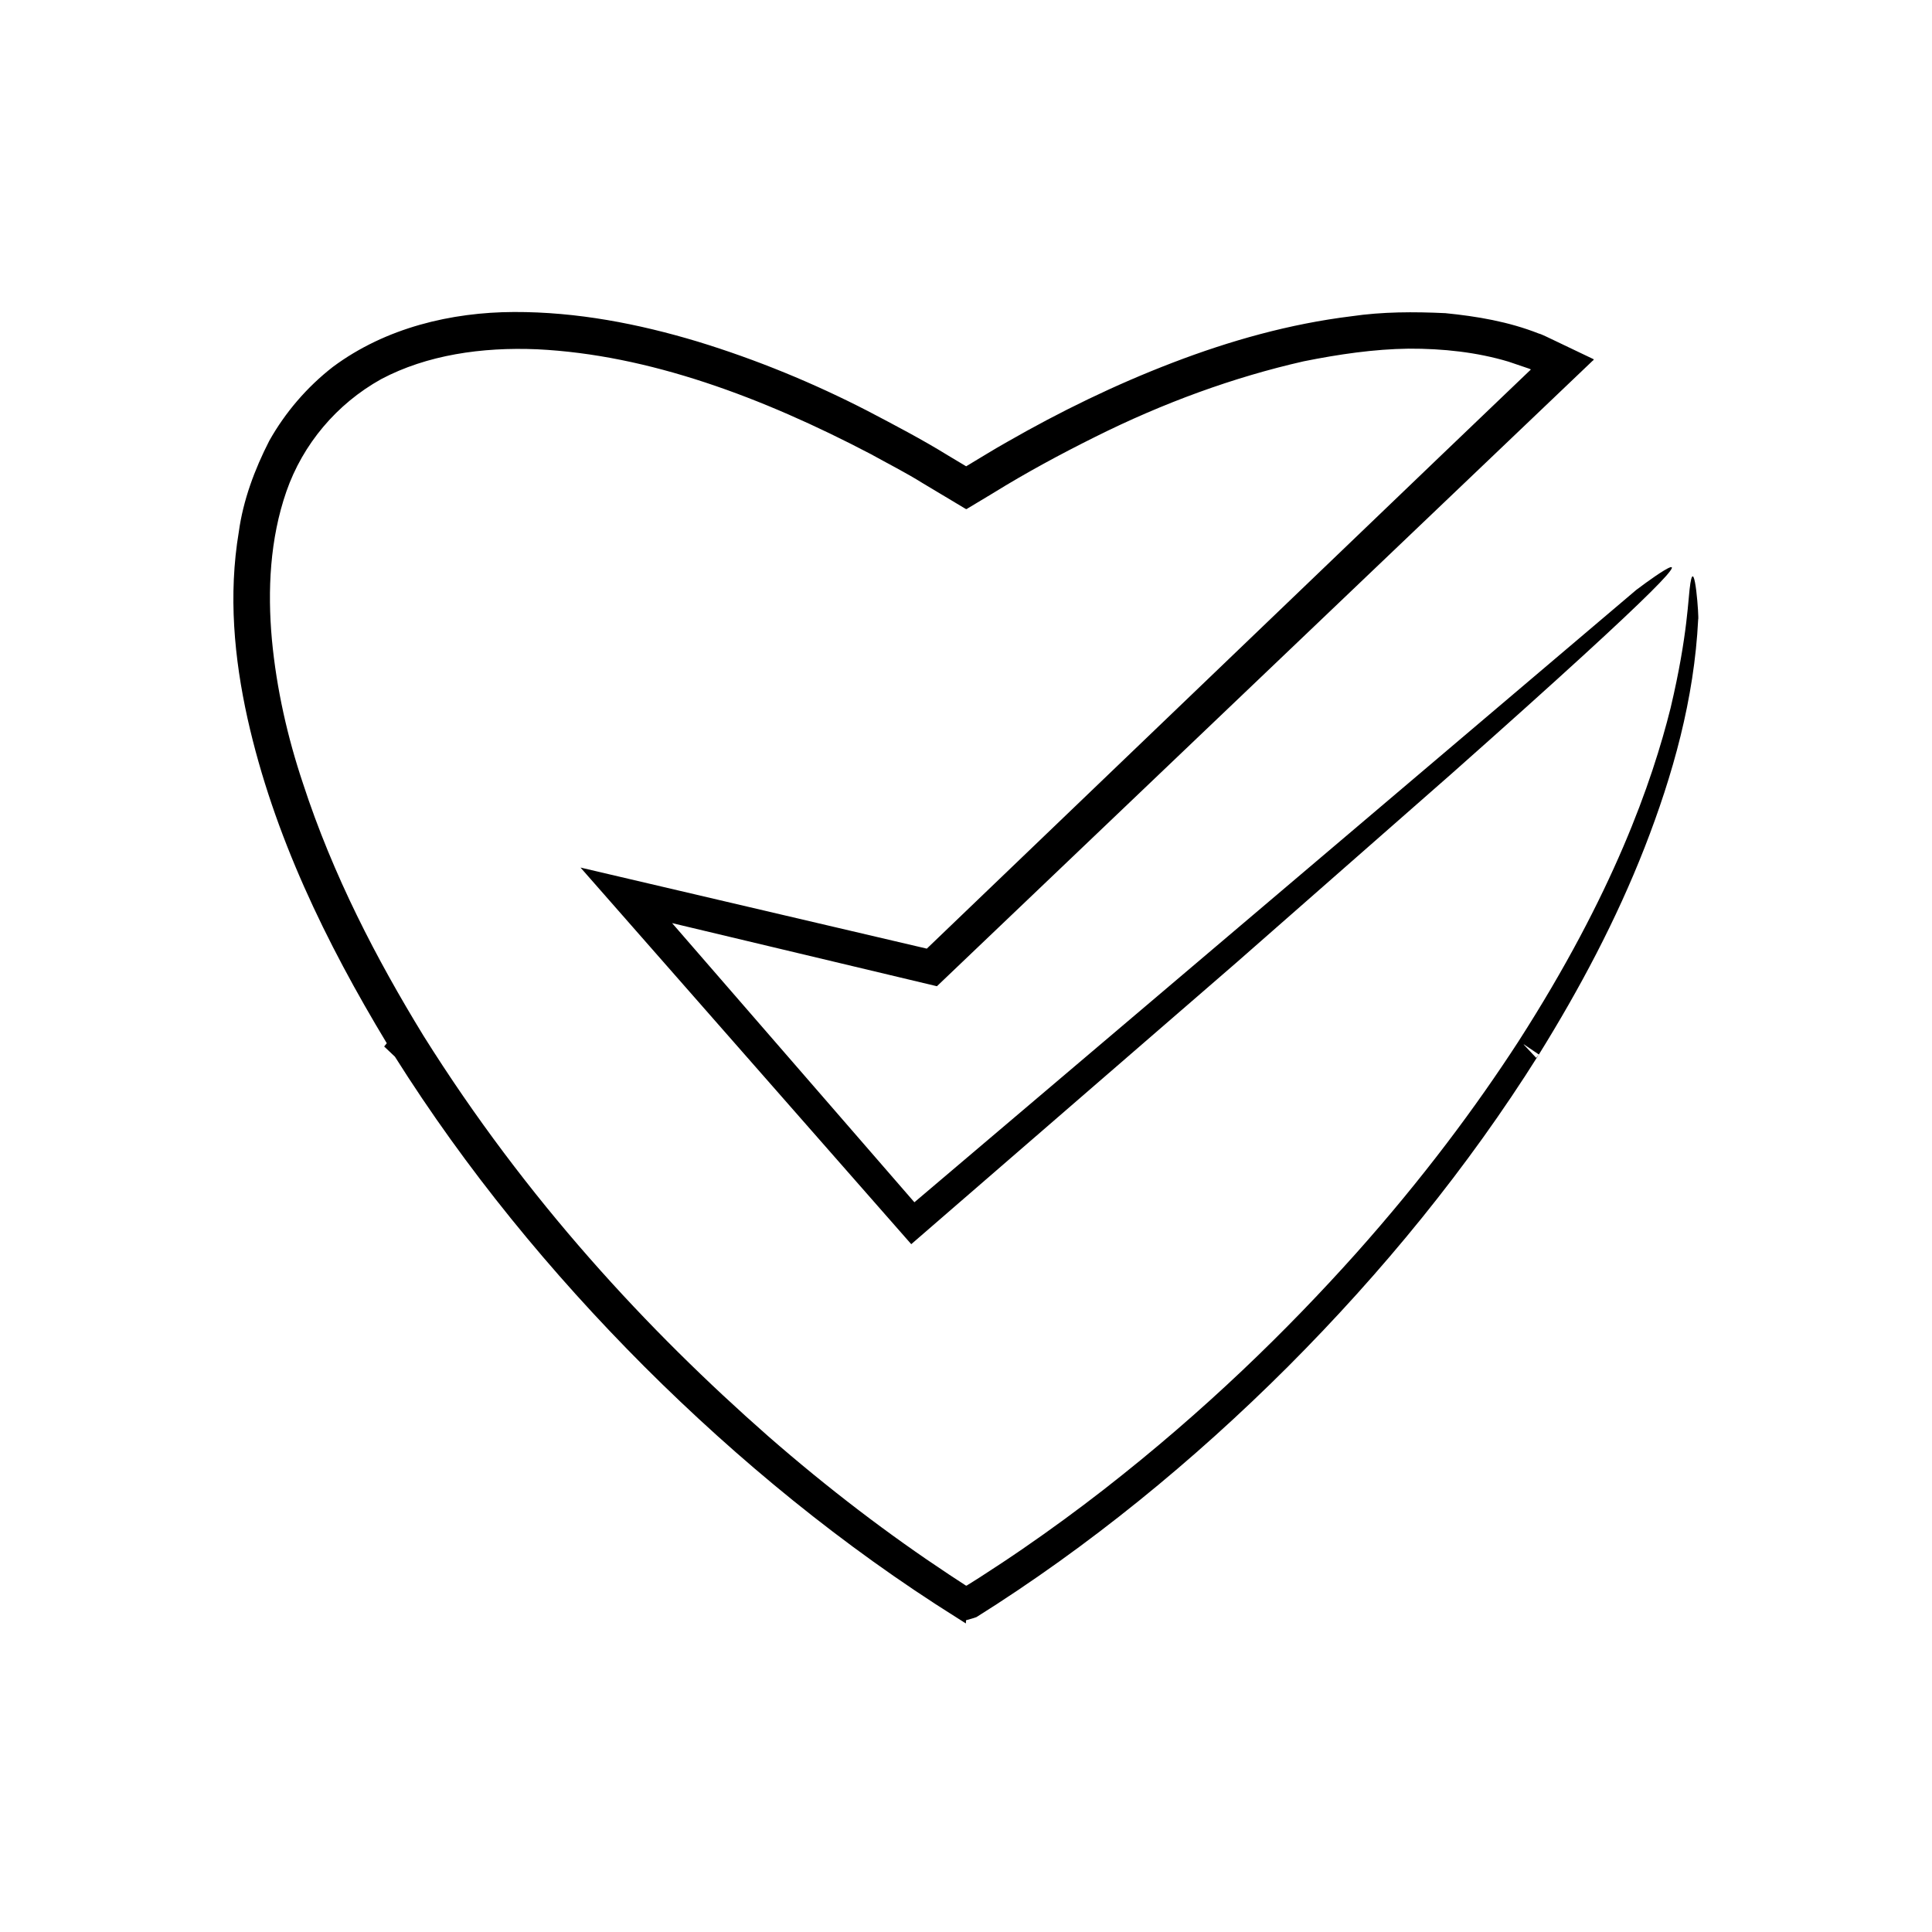 <?xml version="1.0" encoding="UTF-8"?>
<!-- Uploaded to: ICON Repo, www.svgrepo.com, Generator: ICON Repo Mixer Tools -->
<svg fill="#000000" width="800px" height="800px" version="1.1" viewBox="144 144 512 512" xmlns="http://www.w3.org/2000/svg">
 <path d="m532.96 271.18 17.344-16.543 11.445-10.914 4.336-4.137c0.723-0.406-0.203-0.535-0.539-0.762l-1.32-0.633-2.644-1.262-5.289-2.527c-1.707-0.805-3.824-1.879-4.504-2.012-8-3.156-16.402-4.57-24.742-5.398-8.344-0.398-16.711-0.383-24.875 0.816-16.395 2.012-32.242 6.488-47.43 12.316-15.203 5.824-29.828 12.953-43.871 21.012-3.535 1.973-6.953 4.141-10.434 6.199-0.266 0.16-0.355 0.215-0.395 0.238l-4.836-2.894c-6.883-4.25-14.078-8.004-21.25-11.766-14.41-7.426-29.508-13.633-45.125-18.406-15.621-4.695-31.914-7.875-48.602-7.824-16.543 0.051-34.012 4.137-48.02 14.555-6.856 5.336-12.598 12.031-16.844 19.566-3.906 7.641-6.941 15.793-8.078 24.156-2.801 16.688-1.23 33.477 2.312 49.449 6.918 30.949 20.812 59.387 36.902 86.059l-0.691 0.867 2.848 2.695c18.809 29.855 41.258 57.234 66.102 82.125 12.523 12.512 25.68 24.395 39.457 35.527 6.891 5.566 13.938 10.941 21.141 16.109 3.602 2.582 7.246 5.109 10.922 7.586l5.551 3.668 2.805 1.793 2.606 1.66 1.387 0.883 0.691 0.441 0.348 0.219 0.172 0.109c0.059-0.355 0.117 0.953 0.172-0.77 0.902-0.27 1.844-0.48 2.762-0.836l2.648-1.684 2.805-1.793 5.551-3.668c3.676-2.477 7.324-5 10.926-7.586 7.203-5.164 14.25-10.543 21.141-16.105 13.781-11.133 26.938-23.012 39.461-35.523 25-25.047 47.59-52.605 66.473-82.676l-0.668 0.836-3.32-3.543 0.055-0.035 3.969 2.691c10.812-17.422 20.5-35.625 28.02-54.848 7.488-19.18 13.16-39.395 14.199-60.449 0.262-0.031-0.906-16.918-2.066-9.578-0.629 3.586-0.574 13.305-5.238 33.02-4.887 19.539-15.16 49.223-40.328 88.387l-0.066 0.105c-11.129 17.129-25.141 36.07-43.09 56.188-17.973 20.062-39.777 41.477-66.828 62.535-6.766 5.254-13.863 10.473-21.324 15.598-3.727 2.566-7.555 5.094-11.461 7.609l-2.883 1.816c-0.273 0.094-0.547 0.492-0.809 0.328-1.461-0.953-2.93-1.918-4.406-2.883-15.926-10.535-31.992-22.738-47.973-36.691-31.801-27.961-64.043-62.57-91.32-106.09l-0.004-0.008c-12.422-20.289-23.992-42.469-31.957-66.918-4.078-12.176-7-24.988-8.227-38.109-1.184-13.082-0.512-26.66 3.832-39.199 4.348-12.504 13.277-23.211 25.16-29.816 12.07-6.383 26.613-8.512 41.281-7.894 29.605 1.441 59.668 12.719 88.375 27.742 4.652 2.582 9.379 4.961 13.844 7.754l7.082 4.238 3.445 2.062 0.852 0.508c0.285 0.184 0.566-0.242 0.852-0.332l1.699-1.023 4.715-2.836c8.852-5.473 17.898-10.344 26.965-14.855 18.117-9.059 36.754-15.852 55.344-20.07 9.324-1.871 18.629-3.231 27.793-3.352 9.141-0.039 18.117 0.945 26.457 3.438l5.523 1.875 0.426 0.195-0.113 0.125-4.758 4.551c-6.551 6.269-13.02 12.457-19.402 18.566-50.402 48.336-95.492 91.582-135.81 130.25-32.617-7.637-63.156-14.785-91.773-21.484 32.781 37.328 61.855 70.434 87.648 99.805 33.754-29.23 62.172-53.84 86.062-74.527 23.125-20.297 41.863-36.746 57-50.035 30.145-26.723 45.645-41.055 52.918-48.289 14.543-14.469-3.836-0.543-3.836-0.543l-191.31 162.29-64.211-73.98 70.18 16.727z"/>
</svg>